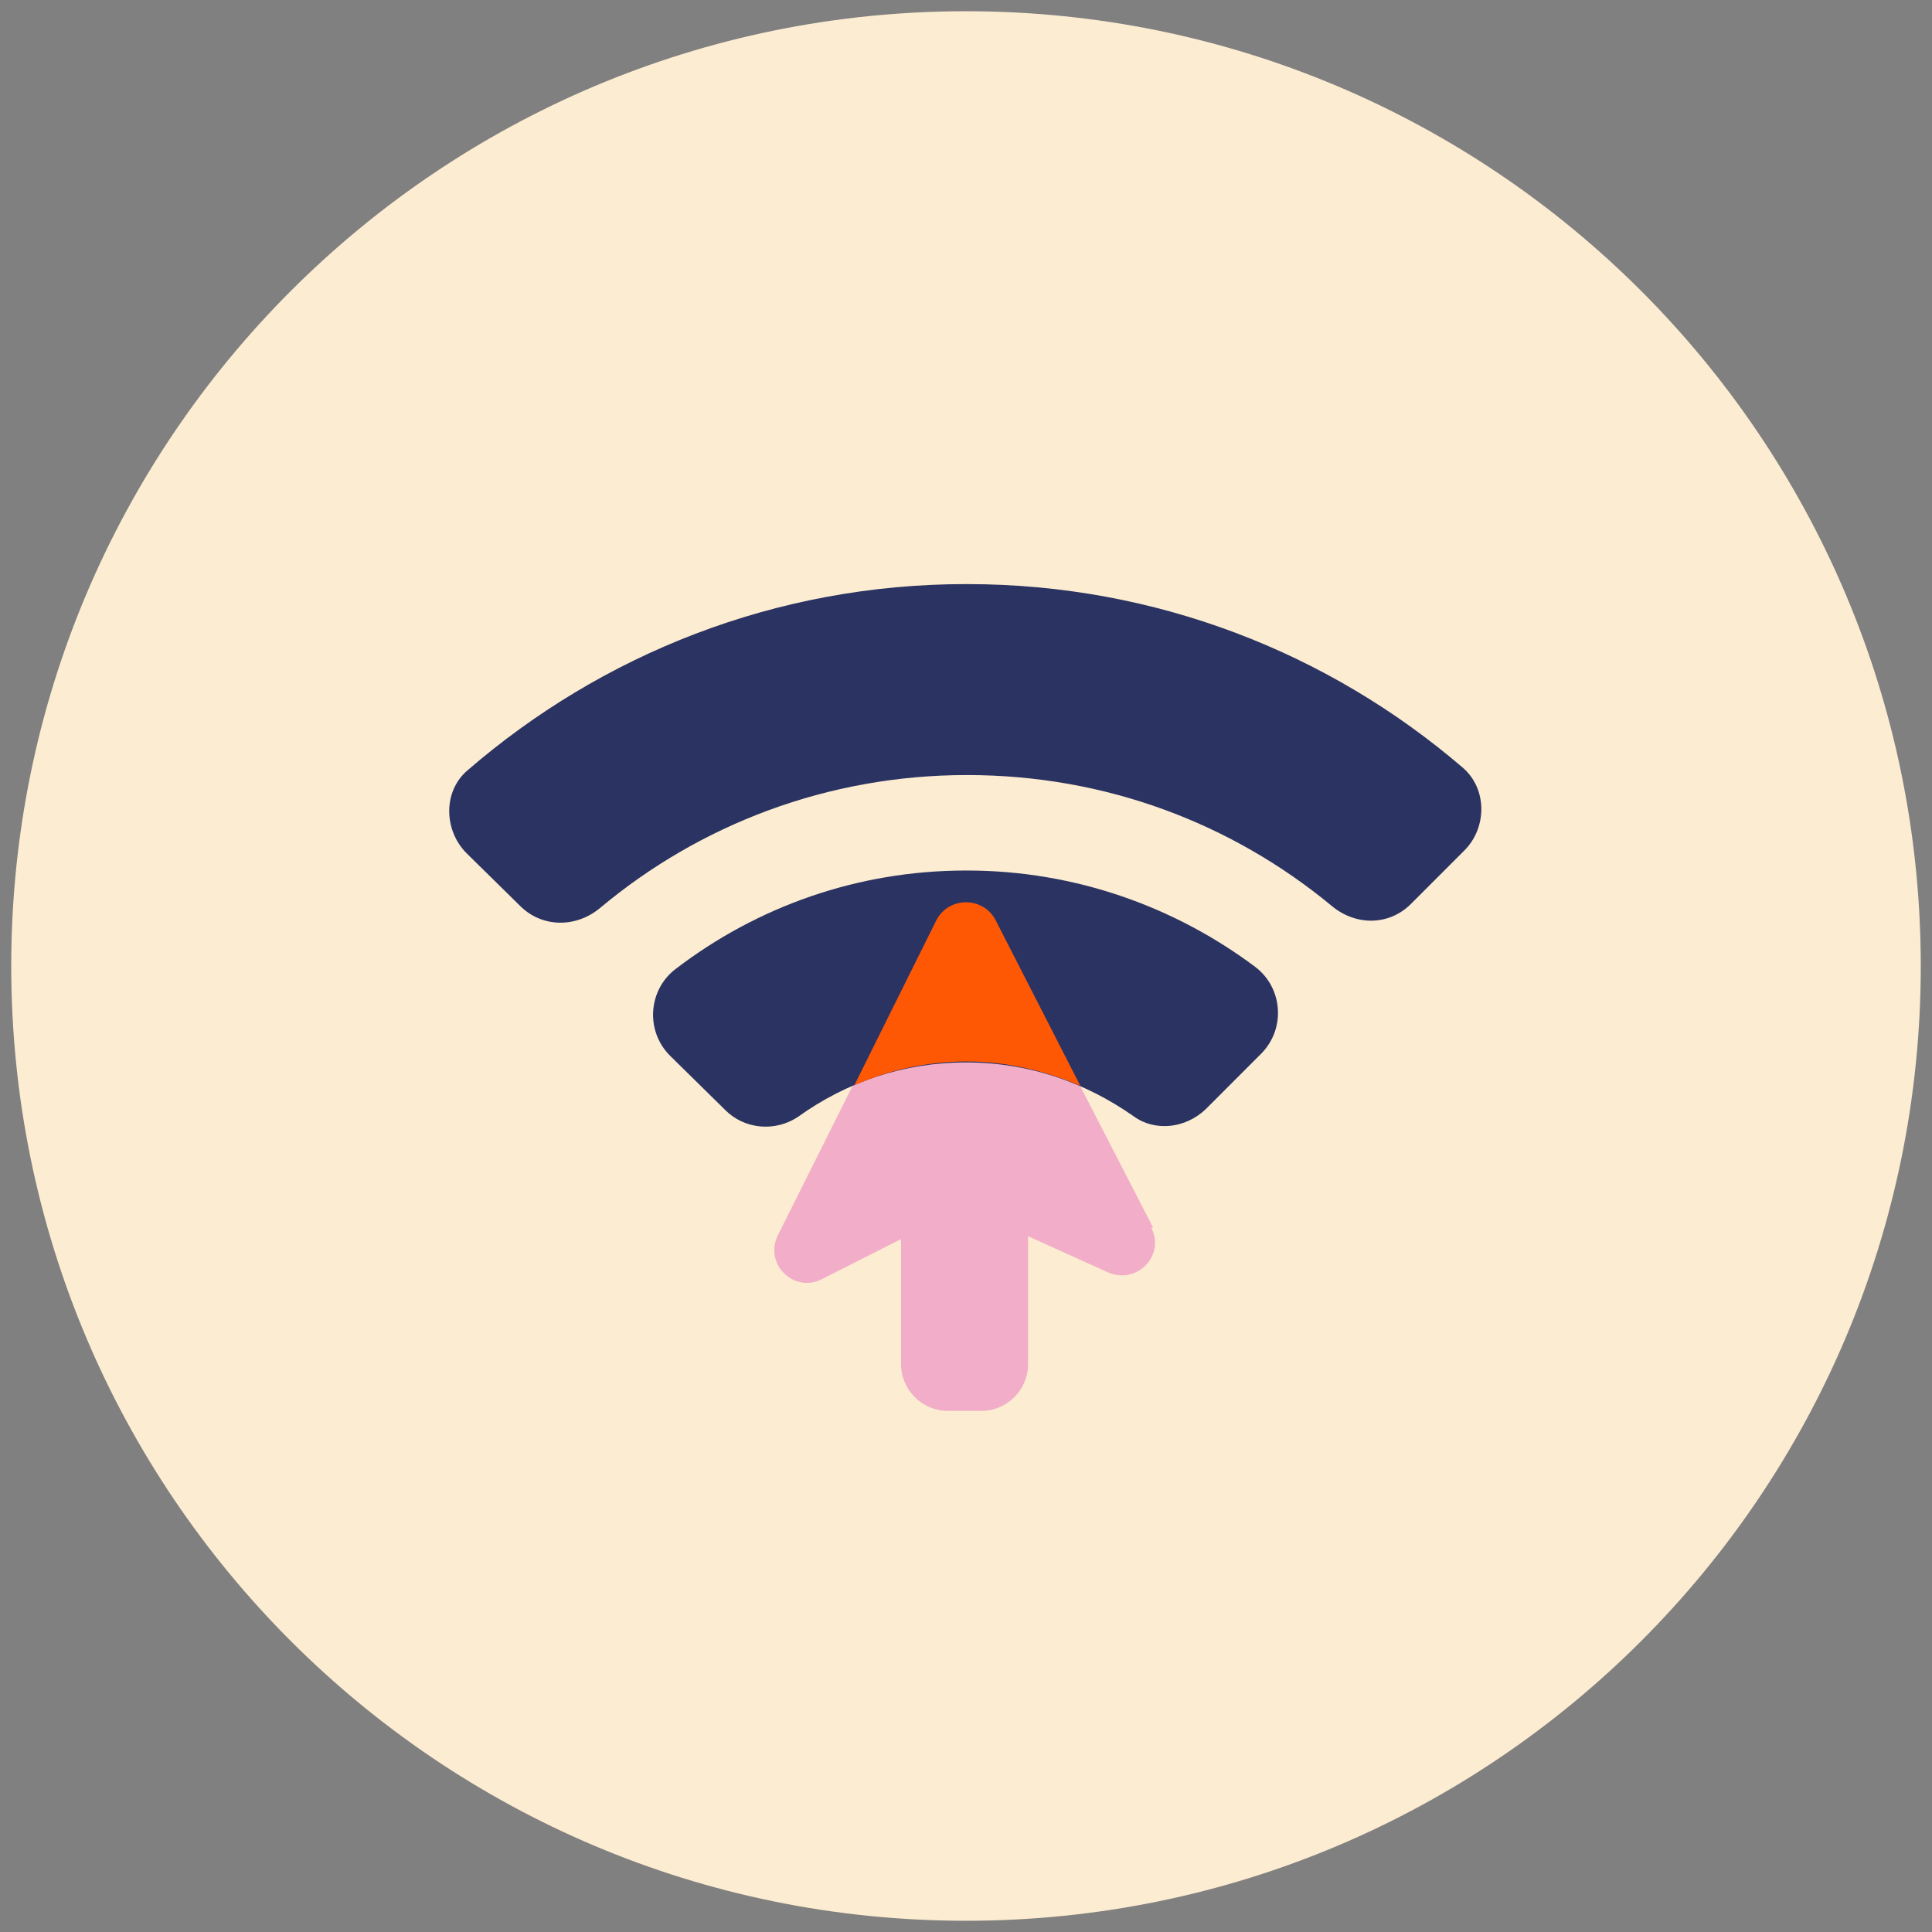 <svg width="43" height="43" viewBox="0 0 43 43" fill="none" xmlns="http://www.w3.org/2000/svg">
<rect x="0" y="0" width="43" height="43" fill="#808080" stroke="none"/>
<path d="M21.5 42.75C33.236 42.75 42.75 33.236 42.75 21.5C42.75 9.764 33.236 0.25 21.5 0.25C9.764 0.25 0.25 9.764 0.25 21.5C0.25 33.236 9.764 42.75 21.5 42.75Z" fill="#FCECD1"/>
<path d="M25.665 27.323L22.137 20.48C21.861 19.949 21.096 19.949 20.82 20.48L17.314 27.492C16.995 28.13 17.675 28.789 18.291 28.47L20.055 27.578V30.361C20.055 30.935 20.523 31.402 21.096 31.402H21.84C22.414 31.402 22.881 30.935 22.881 30.361V27.514L24.666 28.321C25.304 28.598 25.941 27.939 25.622 27.323H25.665Z" fill="#F2ADC9"/>
<path d="M21.5 13C17.25 13 13.382 14.572 10.407 17.144C9.855 17.611 9.876 18.483 10.386 18.992L11.597 20.183C12.086 20.65 12.83 20.65 13.361 20.204C15.571 18.355 18.418 17.25 21.521 17.25C24.623 17.25 27.428 18.334 29.638 20.161C30.17 20.608 30.913 20.608 31.402 20.119L32.592 18.929C33.102 18.419 33.102 17.547 32.55 17.08C29.575 14.53 25.728 13 21.521 13H21.5Z" fill="#2A3362"/>
<path d="M21.5 19.375C19.078 19.375 16.846 20.183 15.04 21.564C14.424 22.031 14.36 22.945 14.913 23.497L16.145 24.709C16.57 25.134 17.25 25.198 17.76 24.858C18.823 24.093 20.098 23.646 21.5 23.646C22.903 23.646 24.156 24.093 25.219 24.836C25.708 25.198 26.388 25.113 26.834 24.688L28.066 23.455C28.619 22.902 28.555 21.989 27.939 21.521C26.154 20.183 23.923 19.375 21.521 19.375H21.5Z" fill="#2A3362"/>
<path d="M24.05 24.177L22.159 20.48C21.882 19.949 21.117 19.949 20.841 20.48L19.014 24.156C19.779 23.816 20.629 23.625 21.521 23.625C22.414 23.625 23.285 23.837 24.071 24.177H24.05Z" fill="#FF5805"/>
</svg>
